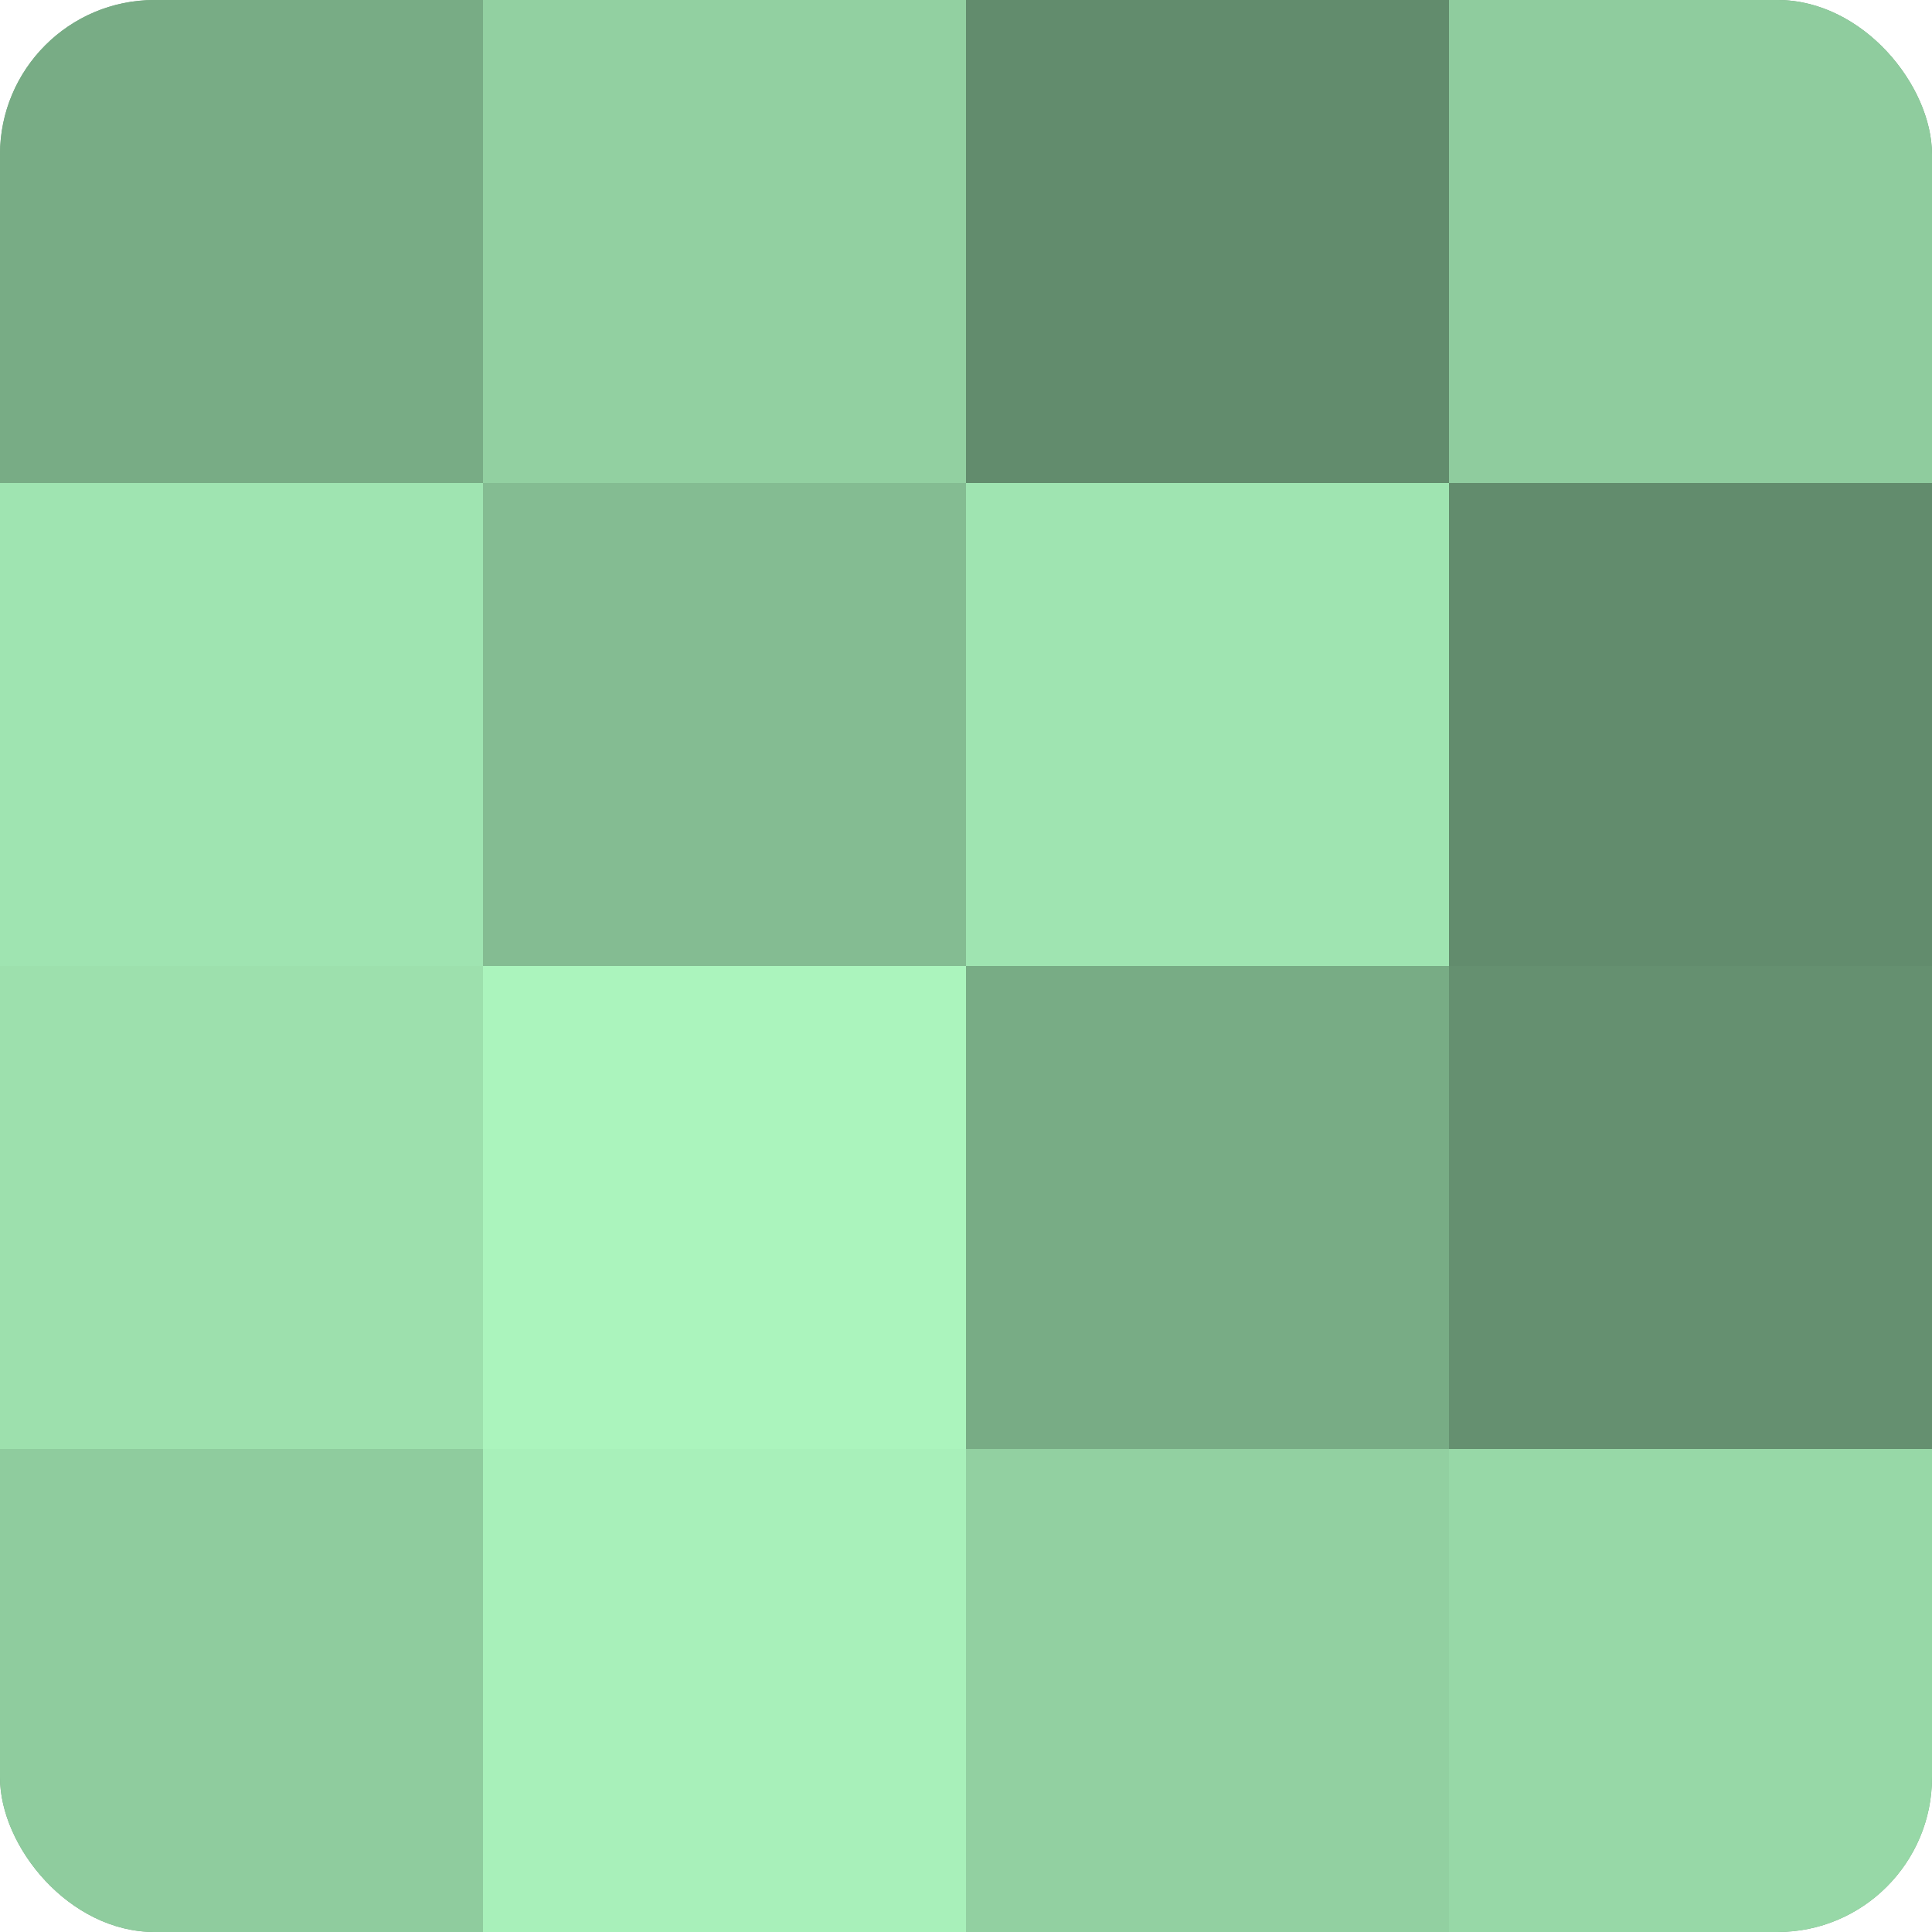 <?xml version="1.0" encoding="UTF-8"?>
<svg xmlns="http://www.w3.org/2000/svg" width="60" height="60" viewBox="0 0 100 100" preserveAspectRatio="xMidYMid meet"><defs><clipPath id="c" width="100" height="100"><rect width="100" height="100" rx="8" ry="8"/></clipPath></defs><g clip-path="url(#c)"><rect width="100" height="100" fill="#70a07c"/><rect width="25" height="25" fill="#78ac85"/><rect y="25" width="25" height="25" fill="#9fe4b1"/><rect y="50" width="25" height="25" fill="#9de0ad"/><rect y="75" width="25" height="25" fill="#8fcc9e"/><rect x="25" width="25" height="25" fill="#92d0a1"/><rect x="25" y="25" width="25" height="25" fill="#84bc92"/><rect x="25" y="50" width="25" height="25" fill="#abf4bd"/><rect x="25" y="75" width="25" height="25" fill="#a8f0ba"/><rect x="50" width="25" height="25" fill="#628c6d"/><rect x="50" y="25" width="25" height="25" fill="#9fe4b1"/><rect x="50" y="50" width="25" height="25" fill="#78ac85"/><rect x="50" y="75" width="25" height="25" fill="#92d0a1"/><rect x="75" width="25" height="25" fill="#8fcc9e"/><rect x="75" y="25" width="25" height="25" fill="#628c6d"/><rect x="75" y="50" width="25" height="25" fill="#659070"/><rect x="75" y="75" width="25" height="25" fill="#97d8a7"/></g></svg>
